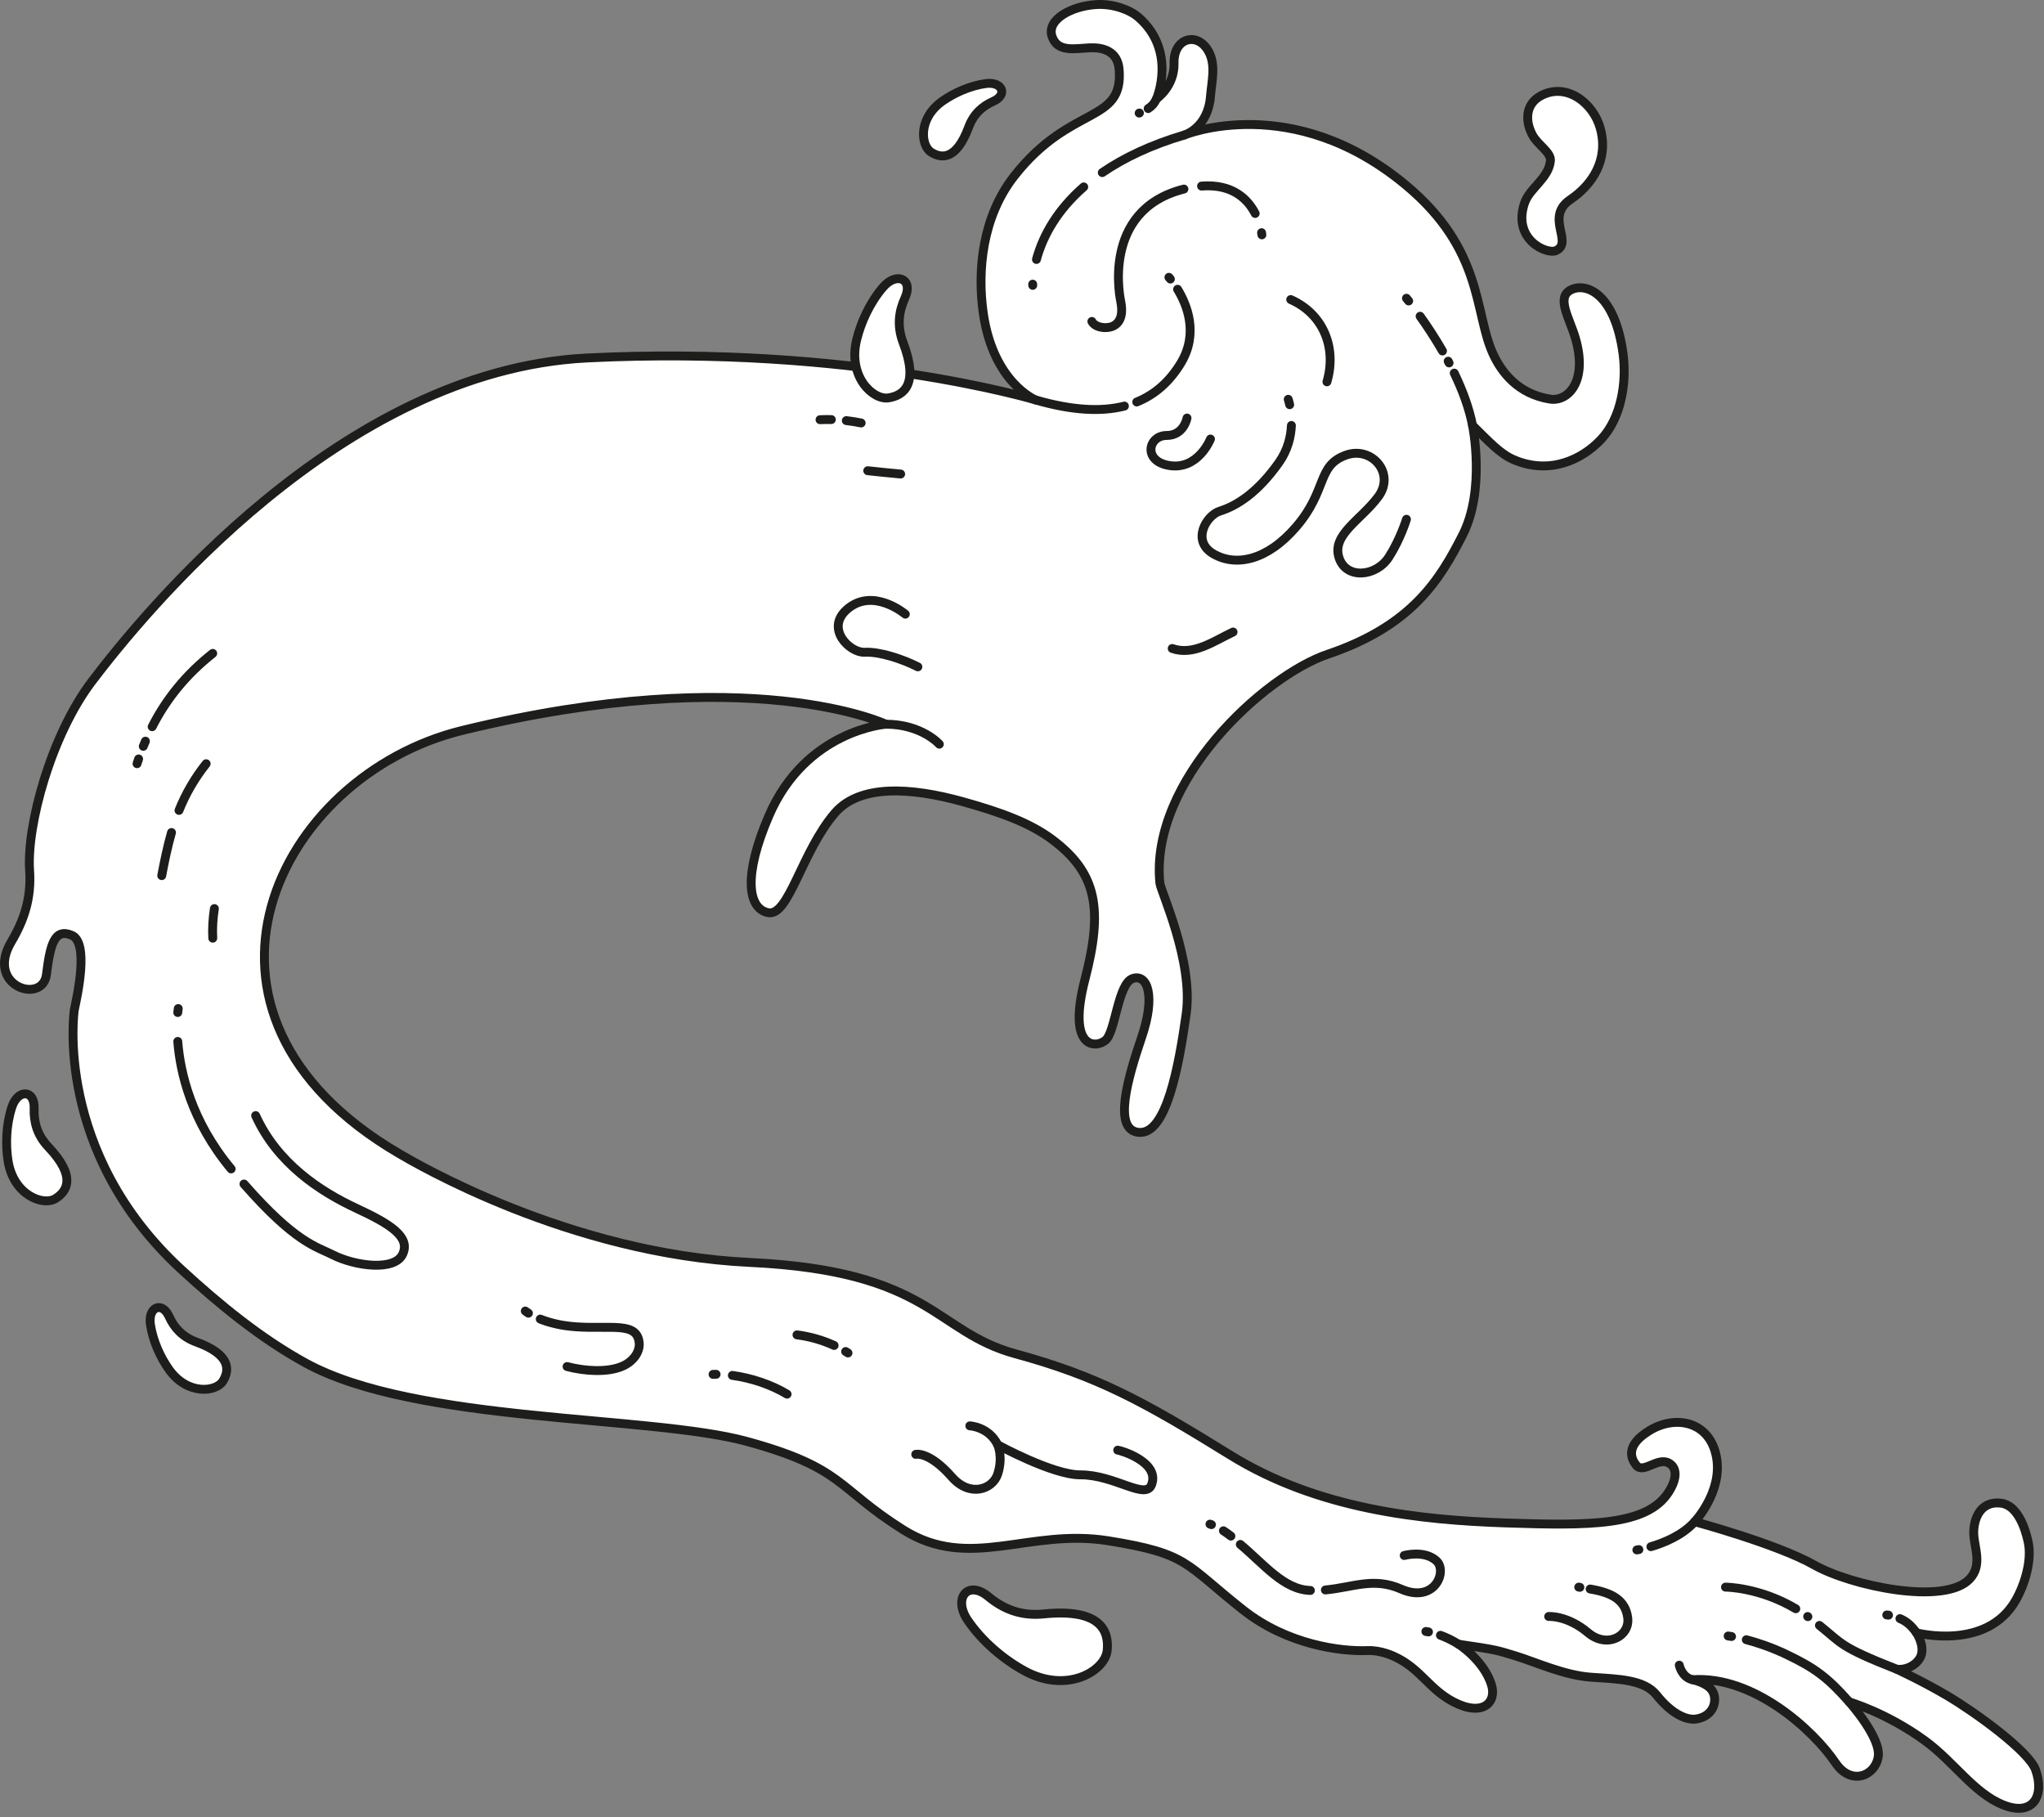 <?xml version="1.0" encoding="UTF-8" standalone="no"?>
<!DOCTYPE svg PUBLIC "-//W3C//DTD SVG 1.1//EN" "http://www.w3.org/Graphics/SVG/1.1/DTD/svg11.dtd">
<svg width="100%" height="100%" viewBox="0 0 414 368" version="1.1" xmlns="http://www.w3.org/2000/svg" xmlns:xlink="http://www.w3.org/1999/xlink" xml:space="preserve" xmlns:serif="http://www.serif.com/" style="fill-rule:evenodd;clip-rule:evenodd;stroke-linecap:round;stroke-linejoin:round;stroke-miterlimit:10;">
    <rect x="0" y="0" width="414" height="368" fill="#808080" stroke="none"/>
    <g id="Nosotros" transform="matrix(1,0,0,1,5.08578e-05,-0)">
        <g transform="matrix(1,0,0,1,209.755,287.641)">
            <path d="M0,-206.648C0,-206.648 -8.534,-210.106 -10.583,-224.106C-11.859,-232.825 -10.788,-243.749 -4.333,-251.981C7.168,-266.648 17.826,-262.477 16.917,-273.606C16.61,-277.363 13.534,-278.083 10.918,-277.955C7.847,-277.805 4.377,-277.005 3.313,-280.31C2.229,-283.677 7.268,-286.429 12.333,-286.721C15.732,-286.917 19.125,-285.641 20.834,-284.148C28.671,-277.303 24.501,-267.648 24.501,-267.648C24.501,-267.648 28.155,-270.123 28.042,-274.856C27.918,-280.032 32.813,-281.275 35.025,-277.247C36.559,-274.454 35.681,-271.332 35.417,-268.106C34.894,-261.696 30.168,-260.315 30.168,-260.315C30.168,-260.315 52,-269.315 75,-250.148C90.7,-237.065 88.81,-224.483 92.602,-216.08C94.364,-212.172 97.775,-207.845 104.177,-206.819C107.826,-206.234 111.893,-210.383 109.334,-219.148C108.112,-223.333 105.333,-227.481 108.5,-228.981C111.667,-230.481 117.401,-227.984 118.992,-215.925C119.747,-210.203 118.635,-203.005 114.517,-198.64C110.683,-194.575 104.152,-191.427 96.846,-194.55C94.021,-195.757 91.793,-198.266 88.5,-201.481C88.5,-201.481 91.168,-188.481 86.501,-179.315C81.834,-170.148 76.208,-160.901 59.168,-155.148C46.334,-150.815 23.105,-129.53 25.168,-108.815C25.334,-107.148 32.001,-92.981 30.501,-82.315C29.001,-71.648 26.501,-57.981 21.001,-58.315C15.501,-58.648 18.723,-69.476 21.501,-77.648C24.334,-85.981 22.668,-90.481 19.668,-89.481C16.668,-88.481 16.168,-78.648 14.168,-76.981C12.168,-75.315 6.334,-75.148 10.001,-89.315C13.668,-103.481 12.501,-110.814 3.334,-117.648C-1.1,-120.953 -6.903,-123.114 -14.832,-125.315C-25.344,-128.233 -35.666,-128.815 -40.666,-122.981C-47.412,-115.11 -49.999,-101.981 -54.166,-102.815C-58.333,-103.648 -59.214,-110.43 -53.999,-122.481C-46.499,-139.815 -30.333,-140.981 -30.333,-140.981C-30.333,-140.981 -57.583,-153.981 -116.083,-139.731C-153.582,-130.597 -177.581,-82.418 -128.833,-53.981C-125.833,-52.231 -94.583,-33.731 -57.833,-31.981C-21.083,-30.231 -20.583,-17.981 -4.083,-13.481C12.417,-8.981 21.667,-3.981 39.417,7.019C57.167,18.019 77.925,20.183 95.167,20.769C112.333,21.352 123.75,21.352 128.167,14.602C129.971,11.847 130,9.519 128.167,8.602C125.925,7.481 123.083,10.852 121.667,9.102C120.612,7.798 119.322,5.092 124.417,2.019C129.667,-1.148 136.608,0.181 137.917,7.519C139.159,14.485 133.5,20.519 133.5,20.519C133.5,20.519 150.167,25.019 157.667,29.269C165.167,33.519 184.042,37.519 189.167,32.144C191.829,29.351 190.125,25.835 190.019,23.017C189.921,20.41 191.067,16.238 195.542,16.769C198.818,17.157 200.417,21.702 201.042,24.644C201.825,28.323 200.384,33.141 198.542,36.394C192.667,46.769 178.417,43.019 178.417,43.019C178.417,43.019 179.959,45.308 179.417,47.394C178.983,49.066 176.81,50.672 174.417,50.394C174.417,50.394 179.691,52.828 184.667,55.769C190.167,59.019 201.173,66.936 202.542,70.769C204.417,76.019 202.042,80.269 196.042,77.894C190.042,75.519 186.054,69.192 180.167,64.894C172.292,59.144 164.792,57.019 164.792,57.019C164.792,57.019 171.292,64.269 170.667,68.144C170.042,72.019 165.167,74.019 162.042,69.394C157.441,62.585 145.292,51.644 133.042,52.519C133.042,52.519 136.066,53.109 137.086,54.816C138.168,56.626 137.413,59.895 133.85,60.468C131.712,60.812 128.668,59.269 125.792,55.644C123.265,52.458 118.042,52.394 112.542,52.019C107.042,51.644 101.167,48.894 97.042,47.644C93.436,46.551 93.424,46.467 85.676,45.336C85.676,45.336 90.768,48.562 92.327,53.544C93.439,57.096 90.604,60.096 84.659,57.019C79.956,54.584 78.193,50.738 73.509,48.241C72.612,47.763 70.031,46.51 67.231,46.621C61.75,46.837 50.948,45.425 42.042,38.394C30.167,29.019 31.042,27.019 14.792,24.394C-1.458,21.769 -13.333,30.644 -26.833,22.144C-40.333,13.644 -38.833,9.644 -58.458,4.269C-78.083,-1.106 -125.458,0.644 -147.833,-11.606C-156.999,-16.625 -165.356,-23.51 -172.954,-30.484C-198.958,-54.356 -194.708,-83.106 -194.708,-83.106C-194.083,-86.106 -191.708,-96.731 -195.208,-98.231C-198.708,-99.731 -199.594,-96.42 -200.344,-90.295C-201.094,-84.17 -212.807,-87.905 -207.464,-96.925C-204.921,-101.217 -203.37,-105.692 -203.758,-111.352C-204.383,-120.477 -199.419,-138.778 -191.083,-149.731C-180.999,-162.981 -140.843,-212.671 -90.833,-215.148C-37,-217.815 0,-206.648 0,-206.648Z" style="fill:white;fill-rule:nonzero;stroke:rgb(29,29,27);stroke-width:1.8px;"/>
        </g>
        <g transform="matrix(-0.998,-0.069,-0.069,0.998,209.778,81.578)">
            <path d="M-17.963,-0.582C-13.33,0.941 -7.411,1.039 0.062,-0.582" style="fill:none;fill-rule:nonzero;stroke:rgb(29,29,27);stroke-width:1.8px;"/>
        </g>
        <g transform="matrix(1,0,0,1,238.51,81.409)">
            <path d="M0,-22.827C1.924,-19.675 4.287,-13.86 0.662,-7.875C-1.532,-4.251 -4.45,-1.553 -8.268,0" style="fill:none;fill-rule:nonzero;stroke:rgb(29,29,27);stroke-width:1.8px;"/>
        </g>
        <g transform="matrix(0.647,0.763,0.763,-0.647,236.941,56.108)">
            <path d="M-0.081,-0.174C-0.081,-0.174 0.083,-0.169 0.377,-0.175" style="fill:none;fill-rule:nonzero;stroke:rgb(29,29,27);stroke-width:1.8px;"/>
        </g>
        <g transform="matrix(0.136,0.991,0.991,-0.136,255.767,47.282)">
            <path d="M-0.191,-0.219C0.091,-0.212 0.251,-0.219 0.251,-0.219" style="fill:none;fill-rule:nonzero;stroke:rgb(29,29,27);stroke-width:1.8px;"/>
        </g>
        <g transform="matrix(0.891,0.455,0.455,-0.891,245.11,35.488)">
            <path d="M-0.555,-2.745C4.832,0.555 9.008,-0.861 11.639,-2.745" style="fill:none;fill-rule:nonzero;stroke:rgb(29,29,27);stroke-width:1.8px;"/>
        </g>
        <g transform="matrix(1,0,0,1,239.797,66.698)">
            <path d="M0,-28.413C-17.021,-24.142 -12.799,-5.671 -12.799,-5.671C-12.698,-5.014 -12.027,-2.101 -14.028,-0.831C-15.338,0 -17.935,-0.246 -18.647,-1.603" style="fill:none;fill-rule:nonzero;stroke:rgb(29,29,27);stroke-width:1.8px;"/>
        </g>
        <g transform="matrix(0.909,-0.416,-0.416,-0.909,225.6,38.073)">
            <path d="M-0.831,3.812C4.37,4.715 10.456,4.81 17.496,3.813" style="fill:none;fill-rule:nonzero;stroke:rgb(29,29,27);stroke-width:1.8px;"/>
        </g>
        <g transform="matrix(0.546,-0.838,-0.838,-0.546,218.257,53.219)">
            <path d="M-3.981,7.346C1.006,8.956 6.937,9.22 13.553,7.345" style="fill:none;fill-rule:nonzero;stroke:rgb(29,29,27);stroke-width:1.8px;"/>
        </g>
        <g transform="matrix(-0.017,-1,-1,0.017,209.29,57.661)">
            <path d="M-0.122,0.12C-0.122,0.12 -0.039,0.122 0.118,0.12" style="fill:none;fill-rule:nonzero;stroke:rgb(29,29,27);stroke-width:1.8px;"/>
        </g>
        <g transform="matrix(0.65,-0.76,-0.76,-0.65,233.606,22.287)">
            <path d="M-0.459,0.997C0.337,0.755 1.032,0.7 2.166,0.997" style="fill:none;fill-rule:nonzero;stroke:rgb(29,29,27);stroke-width:1.8px;"/>
        </g>
        <g transform="matrix(1,0,0,1,230.784,22.938)">
            <path d="M0,-0.054C0,-0.054 -0.148,0 0,-0.054" style="fill:none;fill-rule:nonzero;stroke:rgb(29,29,27);stroke-width:1.8px;"/>
        </g>
        <g transform="matrix(0.87,0.493,0.493,-0.87,371.722,325.885)">
            <path d="M-1.169,-4.434C4.636,-5.354 4.375,-6.206 16.822,-4.434" style="fill:none;fill-rule:nonzero;stroke:rgb(29,29,27);stroke-width:1.8px;"/>
        </g>
        <g transform="matrix(1,0,0,1,366.176,327.386)">
            <path d="M0,0.005C0.153,0.111 -0.152,-0.106 0,0.005" style="fill:none;fill-rule:nonzero;stroke:rgb(29,29,27);stroke-width:1.8px;"/>
        </g>
        <g transform="matrix(0.956,0.294,0.294,-0.956,350.441,319.415)">
            <path d="M-0.328,-2.187C-0.328,-2.187 6.217,-0.177 14.57,-2.187" style="fill:none;fill-rule:nonzero;stroke:rgb(29,29,27);stroke-width:1.8px;"/>
        </g>
        <g transform="matrix(-0.989,-0.148,-0.148,0.989,350.039,331.257)">
            <path d="M-0.69,0.052C-0.24,0.043 0.004,0.052 0.004,0.052" style="fill:none;fill-rule:nonzero;stroke:rgb(29,29,27);stroke-width:1.8px;"/>
        </g>
        <g transform="matrix(1,0,0,1,374.548,332.062)">
            <path d="M0,12.598C-4.358,7.673 -6.936,5.729 -12.785,2.948C-15.914,1.46 -18.746,0.547 -20.844,0" style="fill:none;fill-rule:nonzero;stroke:rgb(29,29,27);stroke-width:1.8px;"/>
        </g>
        <g transform="matrix(0.759,0.651,0.651,-0.759,386.157,327.041)">
            <path d="M-0.531,-1.436C0.662,-1.057 1.944,-0.937 3.885,-1.436" style="fill:none;fill-rule:nonzero;stroke:rgb(29,29,27);stroke-width:1.8px;"/>
        </g>
        <g transform="matrix(0.996,0.093,0.093,-0.996,382.155,327.034)">
            <path d="M-0.001,-0.017C-0.001,-0.017 0.128,-0.008 0.356,-0.017" style="fill:none;fill-rule:nonzero;stroke:rgb(29,29,27);stroke-width:1.8px;"/>
        </g>
        <g transform="matrix(0.672,0.74,0.74,-0.672,341.653,336.707)">
            <path d="M-0.652,-1.473C-0.652,-1.473 1.498,-2.761 3.326,-1.473" style="fill:none;fill-rule:nonzero;stroke:rgb(29,29,27);stroke-width:1.8px;"/>
        </g>
        <g transform="matrix(0.897,0.442,0.442,-0.897,292.343,330.444)">
            <path d="M-0.211,-0.907C0.91,-0.785 2.303,-0.741 3.89,-0.907" style="fill:none;fill-rule:nonzero;stroke:rgb(29,29,27);stroke-width:1.8px;"/>
        </g>
        <g transform="matrix(0.988,0.157,0.157,-0.988,288.812,330.355)">
            <path d="M-0.003,-0.042C-0.003,-0.042 0.186,-0.032 0.533,-0.042" style="fill:none;fill-rule:nonzero;stroke:rgb(29,29,27);stroke-width:1.8px;"/>
        </g>
        <g transform="matrix(-0.987,-0.162,-0.162,0.987,319.769,321.391)">
            <path d="M-0.234,0.019C-0.155,0.019 -0.077,0.018 0.002,0.019" style="fill:none;fill-rule:nonzero;stroke:rgb(29,29,27);stroke-width:1.8px;"/>
        </g>
        <g transform="matrix(1,0,0,1,313.674,328.303)">
            <path d="M0,-0.945C0,-0.945 3.759,-1.22 7.998,2.357C11.798,5.563 16.542,3.085 16.001,-0.76C15.504,-4.292 12.801,-5.775 8.396,-6.508" style="fill:none;fill-rule:nonzero;stroke:rgb(29,29,27);stroke-width:1.8px;"/>
        </g>
        <g transform="matrix(0.33,0.944,0.944,-0.33,300.791,77.36)">
            <path d="M-3.76,-5.3C-0.054,-4.878 3.836,-4.772 7.469,-5.3" style="fill:none;fill-rule:nonzero;stroke:rgb(29,29,27);stroke-width:1.8px;"/>
        </g>
        <g transform="matrix(0.466,0.885,0.885,-0.466,293.523,73.156)">
            <path d="M-0.104,-0.176C0.284,-0.169 -0.104,-0.176 0.29,-0.176" style="fill:none;fill-rule:nonzero;stroke:rgb(29,29,27);stroke-width:1.8px;"/>
        </g>
        <g transform="matrix(0.542,0.841,0.841,-0.542,291.631,63.751)">
            <path d="M-1.917,-3.516C0.333,-3.408 3.249,-3.356 6.448,-3.516" style="fill:none;fill-rule:nonzero;stroke:rgb(29,29,27);stroke-width:1.8px;"/>
        </g>
        <g transform="matrix(0.628,0.778,0.778,-0.628,285.168,60.328)">
            <path d="M-0.132,-0.276C-0.132,-0.276 0.118,-0.272 0.577,-0.276" style="fill:none;fill-rule:nonzero;stroke:rgb(29,29,27);stroke-width:1.8px;"/>
        </g>
        <g transform="matrix(1,0,0,1,261.567,117.41)">
            <path d="M0,-31.251C-0.105,-28.999 -0.717,-26.307 -2.52,-23.751C-6.77,-17.726 -10.984,-14.998 -14.52,-13.892C-17.207,-13.052 -20.353,-7.872 -15.77,-5.231C-11.27,-2.638 -4.936,-3.845 0.98,-10.738C7.355,-18.167 5.105,-23.15 11.105,-25.262C16.291,-27.088 21.09,-21.537 17.598,-16.831C14.105,-12.126 8.23,-9.183 9.605,-4.592C10.98,0 17.172,-0.587 19.743,-4.592C22.069,-8.214 23.304,-12.251 23.304,-12.251" style="fill:none;fill-rule:nonzero;stroke:rgb(29,29,27);stroke-width:1.8px;"/>
        </g>
        <g transform="matrix(0.257,0.966,0.966,-0.257,261.563,81.127)">
            <path d="M-0.423,-0.55C-0.423,-0.55 0.003,-0.517 0.716,-0.55" style="fill:none;fill-rule:nonzero;stroke:rgb(29,29,27);stroke-width:1.8px;"/>
        </g>
        <g transform="matrix(1,0,0,1,240.423,95.268)">
            <path d="M0,-10.608C0,-10.608 -0.625,-7.081 -4.125,-7.081C-7.851,-7.081 -9.007,-1.917 -3.667,-1.007C2.25,0 4.75,-6.358 4.75,-6.358" style="fill:none;fill-rule:nonzero;stroke:rgb(29,29,27);stroke-width:1.8px;"/>
        </g>
        <g transform="matrix(1,0,0,1,200.219,339.638)">
            <path d="M0,-16.288C2.904,-13.871 6.461,-12.319 11.171,-12.796C22.768,-13.971 24.435,-9.313 24.037,-5.396C23.623,-1.325 15.967,3.49 7.268,-1.276C3.124,-3.545 -1.246,-7.162 -4.2,-11.505C-7.256,-15.997 -4.194,-19.778 0,-16.288" style="fill:white;fill-rule:nonzero;"/>
        </g>
        <g transform="matrix(1,0,0,1,200.219,339.638)">
            <path d="M0,-16.288C2.904,-13.871 6.461,-12.319 11.171,-12.796C22.768,-13.971 24.435,-9.313 24.037,-5.396C23.623,-1.325 15.967,3.49 7.268,-1.276C3.124,-3.545 -1.246,-7.162 -4.2,-11.505C-7.256,-15.997 -4.194,-19.778 0,-16.288Z" style="fill:none;fill-rule:nonzero;stroke:rgb(29,29,27);stroke-width:1.8px;"/>
        </g>
        <g transform="matrix(1,0,0,1,183.29,75.704)">
            <path d="M0,-15.359C-1.224,-12.692 -1.667,-9.713 -0.356,-6.277C2.873,2.18 -0.281,4.372 -3.3,4.868C-6.435,5.381 -11.596,0.616 -9.783,-6.871C-8.921,-10.438 -7.094,-14.446 -4.436,-17.541C-1.687,-20.74 1.769,-19.211 0,-15.359" style="fill:white;fill-rule:nonzero;"/>
        </g>
        <g transform="matrix(1,0,0,1,183.29,75.704)">
            <path d="M0,-15.359C-1.224,-12.692 -1.667,-9.713 -0.356,-6.277C2.873,2.18 -0.281,4.372 -3.3,4.868C-6.435,5.381 -11.596,0.616 -9.783,-6.871C-8.921,-10.438 -7.094,-14.446 -4.436,-17.541C-1.687,-20.74 1.769,-19.211 0,-15.359Z" style="fill:none;fill-rule:nonzero;stroke:rgb(29,29,27);stroke-width:1.8px;"/>
        </g>
        <g transform="matrix(1,0,0,1,201.151,28.388)">
            <path d="M0,-7.851C-2.12,-6.904 -3.942,-5.365 -4.958,-2.637C-7.459,4.081 -10.481,3.735 -12.535,2.452C-14.669,1.118 -15.245,-4.414 -10.253,-7.918C-7.877,-9.588 -4.694,-11.016 -1.497,-11.467C1.812,-11.932 3.067,-9.217 0,-7.851" style="fill:white;fill-rule:nonzero;"/>
        </g>
        <g transform="matrix(1,0,0,1,201.151,28.388)">
            <path d="M0,-7.851C-2.12,-6.904 -3.942,-5.365 -4.958,-2.637C-7.459,4.081 -10.481,3.735 -12.535,2.452C-14.669,1.118 -15.245,-4.414 -10.253,-7.918C-7.877,-9.588 -4.694,-11.016 -1.497,-11.467C1.812,-11.932 3.067,-9.217 0,-7.851Z" style="fill:none;fill-rule:nonzero;stroke:rgb(29,29,27);stroke-width:1.8px;"/>
        </g>
        <g transform="matrix(1,0,0,1,34.245,279.374)">
            <path d="M0,-12.763C1.01,-10.545 2.641,-8.646 5.511,-7.603C12.578,-5.035 12.242,-1.862 10.913,0.303C9.531,2.551 3.732,3.203 0.014,-2.003C-1.757,-4.484 -3.283,-7.809 -3.781,-11.161C-4.298,-14.628 -1.459,-15.966 0,-12.763" style="fill:white;fill-rule:nonzero;"/>
        </g>
        <g transform="matrix(1,0,0,1,34.245,279.374)">
            <path d="M0,-12.763C1.01,-10.545 2.641,-8.646 5.511,-7.603C12.578,-5.035 12.242,-1.862 10.913,0.303C9.531,2.551 3.732,3.203 0.014,-2.003C-1.757,-4.484 -3.283,-7.809 -3.781,-11.161C-4.298,-14.628 -1.459,-15.966 0,-12.763Z" style="fill:none;fill-rule:nonzero;stroke:rgb(29,29,27);stroke-width:1.8px;"/>
        </g>
        <g transform="matrix(1,0,0,1,6.915,240.312)">
            <path d="M0,-15.825C-0.097,-13.143 0.575,-10.47 2.889,-8.029C8.586,-2.02 6.692,0.94 4.317,2.418C1.85,3.953 -4.184,1.74 -5.283,-5.22C-5.807,-8.534 -5.672,-12.562 -4.513,-16.109C-3.315,-19.778 0.141,-19.699 0,-15.825" style="fill:white;fill-rule:nonzero;"/>
        </g>
        <g transform="matrix(1,0,0,1,6.915,240.312)">
            <path d="M0,-15.825C-0.097,-13.143 0.575,-10.47 2.889,-8.029C8.586,-2.02 6.692,0.94 4.317,2.418C1.85,3.953 -4.184,1.74 -5.283,-5.22C-5.807,-8.534 -5.672,-12.562 -4.513,-16.109C-3.315,-19.778 0.141,-19.699 0,-15.825Z" style="fill:none;fill-rule:nonzero;stroke:rgb(29,29,27);stroke-width:1.8px;"/>
        </g>
        <g transform="matrix(1,0,0,1,318.051,27.756)">
            <path d="M0,12.671C4.452,9.667 7.843,4.58 6.067,-1.808C4.646,-6.925 -0.841,-11.19 -6.032,-8.321C-9.053,-6.653 -9.228,-3.279 -7.632,-0.357C-6.549,1.625 -3.852,3.096 -4.023,4.815C-4.374,8.357 -8.216,10.318 -9.248,13.31C-11.81,20.736 -4.732,23.861 -2.862,22.979C0.682,21.306 -5.194,16.176 0,12.671" style="fill:white;fill-rule:nonzero;"/>
        </g>
        <g transform="matrix(1,0,0,1,318.051,27.756)">
            <path d="M0,12.671C4.452,9.667 7.843,4.58 6.067,-1.808C4.646,-6.925 -0.841,-11.19 -6.032,-8.321C-9.053,-6.653 -9.228,-3.279 -7.632,-0.357C-6.549,1.625 -3.852,3.096 -4.023,4.815C-4.374,8.357 -8.216,10.318 -9.248,13.31C-11.81,20.736 -4.732,23.861 -2.862,22.979C0.682,21.306 -5.194,16.176 0,12.671Z" style="fill:none;fill-rule:nonzero;stroke:rgb(29,29,27);stroke-width:1.8px;"/>
        </g>
        <g transform="matrix(-0.404,0.915,0.915,0.404,74.866,227.03)">
            <path d="M21.934,-18.129C28.639,-3.719 27.586,0.42 27.784,4.106C28.057,9.174 25.789,16.952 21.934,17.005C18.08,17.061 17.386,12.215 17.244,4.724C17.089,-3.485 15.356,-13.665 8.307,-21.562" style="fill:white;fill-rule:nonzero;stroke:rgb(29,29,27);stroke-width:1.8px;"/>
        </g>
        <g transform="matrix(0.386,0.922,0.922,-0.386,51.23,213.836)">
            <path d="M-8.591,-12.915C-2.633,-14.885 7.296,-16.637 19.414,-12.915" style="fill:white;fill-rule:nonzero;stroke:rgb(29,29,27);stroke-width:1.8px;"/>
        </g>
        <g transform="matrix(-0.121,0.993,0.993,0.121,36.448,204.742)">
            <path d="M-0.454,-0.402C-0.454,-0.402 -0.169,-0.415 0.356,-0.402" style="fill:white;fill-rule:nonzero;stroke:rgb(29,29,27);stroke-width:1.8px;"/>
        </g>
        <g transform="matrix(-0.233,0.973,0.973,0.233,127.144,263.951)">
            <path d="M7.213,-16.484C7.481,-14.645 7.574,-12.078 7.009,-8.85C5.772,-1.79 3.197,2.699 7.213,4.11C8.957,4.723 11.297,3.832 12.789,1.678C14.586,-0.91 15.372,-5.181 15.294,-8.97" style="fill:white;fill-rule:nonzero;stroke:rgb(29,29,27);stroke-width:1.8px;"/>
        </g>
        <g transform="matrix(0.823,0.568,0.568,-0.823,106.576,265.355)">
            <path d="M-0.069,-0.22C-0.069,-0.22 0.203,-0.243 0.706,-0.22" style="fill:white;fill-rule:nonzero;stroke:rgb(29,29,27);stroke-width:1.8px;"/>
        </g>
        <g transform="matrix(1,0,0,1,185.476,301.937)">
            <path d="M0,-7.414C0,-7.414 2.677,-8.102 7.33,-2.812C10.958,1.313 15.583,-0.289 16.603,-3.426C17.729,-6.893 16.603,-9.346 16.603,-9.346C16.603,-9.346 27.742,-3.242 33.349,-3.263C40.312,-3.288 46.57,1.932 47.774,-1.287C49.496,-5.885 41.411,-8.243 40.912,-8.265" style="fill:white;fill-rule:nonzero;stroke:rgb(29,29,27);stroke-width:1.8px;"/>
        </g>
        <g transform="matrix(0.827,0.563,0.563,-0.827,198.004,287.494)">
            <path d="M-0.592,-1.921C-0.592,-1.921 2.681,0.101 6.237,-1.921" style="fill:white;fill-rule:nonzero;stroke:rgb(29,29,27);stroke-width:1.8px;"/>
        </g>
        <g transform="matrix(1,0,0,1,268.446,316.661)">
            <path d="M0,5.323C5.651,4.791 9.732,2.688 15.332,5.141C22.161,8.133 24.763,1.531 22.521,-0.551C20.09,-2.81 15.967,-1.656 15.967,-1.656" style="fill:white;fill-rule:nonzero;stroke:rgb(29,29,27);stroke-width:1.8px;"/>
        </g>
        <g transform="matrix(0.836,0.549,0.549,-0.836,254.945,309.629)">
            <path d="M-1.396,-4.665C4.852,-5.382 10.986,-7.501 15.585,-4.665" style="fill:white;fill-rule:nonzero;stroke:rgb(29,29,27);stroke-width:1.8px;"/>
        </g>
        <g transform="matrix(0.814,0.58,0.58,-0.814,248.249,309.661)">
            <path d="M-0.173,-0.54C0.428,-0.512 1.05,-0.515 1.688,-0.54" style="fill:white;fill-rule:nonzero;stroke:rgb(29,29,27);stroke-width:1.8px;"/>
        </g>
        <g transform="matrix(0.945,0.326,0.326,-0.945,245.098,308.608)">
            <path d="M-0.009,-0.052C0.096,-0.049 0.201,-0.049 0.308,-0.052" style="fill:white;fill-rule:nonzero;stroke:rgb(29,29,27);stroke-width:1.8px;"/>
        </g>
        <g transform="matrix(1,0,0,1,185.91,118.823)">
            <path d="M0,16.221C-3.144,14.624 -7.763,13.11 -10.775,13.264C-13.788,13.419 -18.83,8.486 -14.353,4.582C-9.099,0 -2.541,5.553 -2.541,5.553" style="fill:white;fill-rule:nonzero;stroke:rgb(29,29,27);stroke-width:1.8px;"/>
        </g>
        <g transform="matrix(-0.937,-0.35,-0.35,0.937,180.471,144.893)">
            <path d="M-11.2,2.022C-11.2,2.022 -6.447,-0.52 0.365,2.022" style="fill:white;fill-rule:nonzero;stroke:rgb(29,29,27);stroke-width:1.8px;"/>
        </g>
        <g transform="matrix(-0.313,0.95,0.95,0.313,28.324,154.479)">
            <path d="M-0.667,-0.482C-0.33,-0.485 0.01,-0.485 0.349,-0.482" style="fill:none;fill-rule:nonzero;stroke:rgb(29,29,27);stroke-width:1.8px;"/>
        </g>
        <g transform="matrix(-0.382,0.924,0.924,0.382,29.637,151.015)">
            <path d="M-0.781,-0.522C-0.406,-0.526 -0.029,-0.526 0.349,-0.522" style="fill:none;fill-rule:nonzero;stroke:rgb(29,29,27);stroke-width:1.8px;"/>
        </g>
        <g transform="matrix(-0.637,0.771,0.771,0.637,38.766,149.2)">
            <path d="M-15.76,-7.419C-9.146,-8.835 -2.817,-8.823 3.493,-7.419" style="fill:none;fill-rule:nonzero;stroke:rgb(29,29,27);stroke-width:1.8px;"/>
        </g>
        <g transform="matrix(-0.221,0.975,0.975,0.221,37.785,174.888)">
            <path d="M-5.465,-4.366C-2.484,-4.532 0.506,-4.474 3.488,-4.366" style="fill:none;fill-rule:nonzero;stroke:rgb(29,29,27);stroke-width:1.8px;"/>
        </g>
        <g transform="matrix(-0.503,0.864,0.864,0.503,41.706,164.142)">
            <path d="M-8.221,-4.727C-4.593,-5.254 -0.91,-5.263 2.718,-4.727" style="fill:none;fill-rule:nonzero;stroke:rgb(29,29,27);stroke-width:1.8px;"/>
        </g>
        <g transform="matrix(0.055,-0.998,-0.998,-0.055,46.194,187.274)">
            <path d="M-2.887,2.949C-1.012,3.156 1.142,3.154 3.122,2.949" style="fill:none;fill-rule:nonzero;stroke:rgb(29,29,27);stroke-width:1.8px;"/>
        </g>
        <g transform="matrix(0.946,0.324,0.324,-0.946,149.246,276.844)">
            <path d="M-0.315,-1.896C3.459,-1.145 7.76,-1.109 11.403,-1.896" style="fill:none;fill-rule:nonzero;stroke:rgb(29,29,27);stroke-width:1.8px;"/>
        </g>
        <g transform="matrix(1,-0.021,-0.021,-1,144.423,278.333)">
            <path d="M0,0.007C0.204,0.01 0.41,0.01 0.619,0.007" style="fill:none;fill-rule:nonzero;stroke:rgb(29,29,27);stroke-width:1.8px;"/>
        </g>
        <g transform="matrix(0.851,0.526,0.526,-0.851,171.392,273.593)">
            <path d="M-0.042,-0.148C0.146,-0.146 0.333,-0.146 0.521,-0.148" style="fill:none;fill-rule:nonzero;stroke:rgb(29,29,27);stroke-width:1.8px;"/>
        </g>
        <g transform="matrix(0.962,0.274,0.274,-0.962,161.859,269.337)">
            <path d="M-0.149,-1.071C2.399,-0.684 5.07,-0.669 7.674,-1.071" style="fill:none;fill-rule:nonzero;stroke:rgb(29,29,27);stroke-width:1.8px;"/>
        </g>
        <g transform="matrix(0.987,0.158,0.158,-0.987,171.47,84.941)">
            <path d="M-0.019,-0.242C0.992,-0.196 2.008,-0.196 3.029,-0.242" style="fill:none;fill-rule:nonzero;stroke:rgb(29,29,27);stroke-width:1.8px;"/>
        </g>
        <g transform="matrix(1,-0.011,-0.011,-1,166.09,85.006)">
            <path d="M0,0.013C0.767,0.038 1.532,0.038 2.295,0.013" style="fill:none;fill-rule:nonzero;stroke:rgb(29,29,27);stroke-width:1.8px;"/>
        </g>
        <g transform="matrix(0.995,0.1,0.1,-0.995,175.805,94.996)">
            <path d="M-0.017,-0.333C2.161,-0.354 4.475,-0.353 6.684,-0.333" style="fill:none;fill-rule:nonzero;stroke:rgb(29,29,27);stroke-width:1.8px;"/>
        </g>
        <g transform="matrix(0.403,0.915,0.915,-0.403,271.851,61.345)">
            <path d="M-4.827,-9.269C0.468,-4.44 7.827,-4.592 13.382,-9.269" style="fill:none;fill-rule:nonzero;stroke:rgb(29,29,27);stroke-width:1.8px;"/>
        </g>
        <g transform="matrix(0.965,-0.261,-0.261,-0.965,237.876,132.904)">
            <path d="M-0.026,1.641C3.75,-0.93 8.409,0.862 12.75,1.641" style="fill:none;fill-rule:nonzero;stroke:rgb(29,29,27);stroke-width:1.8px;"/>
        </g>
        <g transform="matrix(0.869,-0.495,-0.495,-0.869,336.213,315.085)">
            <path d="M-0.67,2.53C1.949,1.907 5.982,1.348 9.548,2.53" style="fill:white;fill-rule:nonzero;stroke:rgb(29,29,27);stroke-width:1.8px;"/>
        </g>
        <g transform="matrix(0.985,-0.17,-0.17,-0.985,331.545,313.917)">
            <path d="M-0.003,0.036C-0.003,0.036 0.145,0.031 0.414,0.035" style="fill:white;fill-rule:nonzero;stroke:rgb(29,29,27);stroke-width:1.8px;"/>
        </g>
    </g>
</svg>

